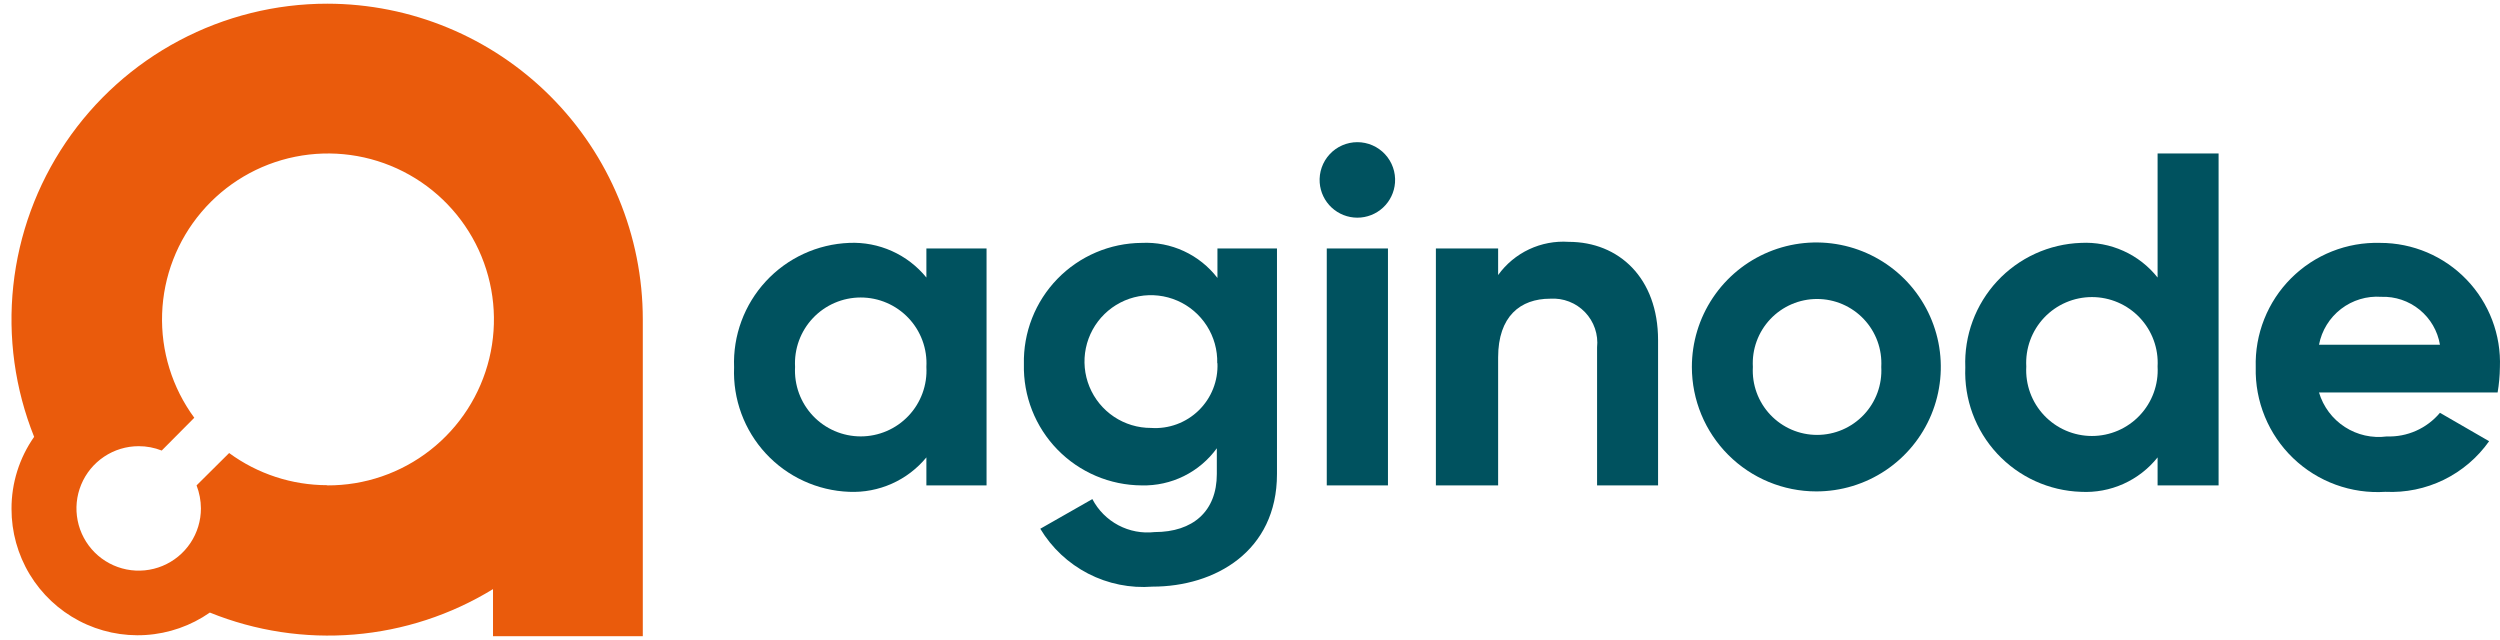 <svg width="211" height="54" viewBox="0 0 211 54" fill="none" xmlns="http://www.w3.org/2000/svg">
<path d="M27.621 0.312C23.265 0.311 18.975 1.379 15.127 3.421C11.278 5.463 7.99 8.417 5.548 12.025C3.107 15.633 1.587 19.784 1.122 24.115C0.657 28.447 1.261 32.826 2.881 36.87C1.631 38.649 0.965 40.772 0.972 42.946C0.968 44.894 1.498 46.806 2.505 48.474C3.512 50.142 4.958 51.501 6.684 52.404C8.411 53.307 10.352 53.719 12.296 53.594C14.24 53.47 16.113 52.815 17.711 51.7C21.572 53.262 25.745 53.897 29.896 53.553C34.047 53.209 38.059 51.897 41.61 49.721V53.696H54.252V26.96C54.252 19.895 51.447 13.12 46.453 8.123C41.459 3.126 34.685 0.316 27.621 0.312ZM27.621 40.95C24.642 40.949 21.741 39.998 19.339 38.236L16.59 40.967C16.83 41.587 16.954 42.246 16.958 42.91C16.958 43.949 16.65 44.965 16.073 45.829C15.496 46.693 14.675 47.366 13.716 47.763C12.756 48.161 11.7 48.265 10.681 48.062C9.662 47.859 8.726 47.359 7.991 46.625C7.257 45.89 6.756 44.954 6.554 43.935C6.351 42.916 6.455 41.86 6.853 40.9C7.25 39.941 7.923 39.12 8.787 38.543C9.651 37.966 10.666 37.658 11.705 37.658C12.371 37.656 13.03 37.781 13.649 38.026L16.398 35.259C14.53 32.72 13.573 29.624 13.683 26.474C13.792 23.323 14.961 20.302 17.001 17.898C19.04 15.495 21.831 13.849 24.921 13.228C28.012 12.607 31.221 13.046 34.031 14.475C36.841 15.904 39.087 18.239 40.405 21.102C41.723 23.966 42.037 27.19 41.296 30.254C40.554 33.318 38.801 36.042 36.319 37.986C33.838 39.931 30.773 40.981 27.621 40.967V40.95Z" fill="#EA5B0C"/>
<path d="M83.265 20.972V40.968H78.187V38.604C77.4 39.559 76.403 40.319 75.272 40.823C74.142 41.327 72.91 41.562 71.674 41.51C70.345 41.461 69.04 41.149 67.832 40.594C66.624 40.039 65.537 39.251 64.635 38.275C63.732 37.299 63.031 36.154 62.571 34.907C62.111 33.659 61.903 32.333 61.957 31.005C61.852 28.323 62.818 25.71 64.64 23.74C66.462 21.77 68.992 20.604 71.674 20.5C72.912 20.445 74.146 20.682 75.277 21.189C76.408 21.697 77.405 22.462 78.187 23.424V20.972H83.265ZM78.187 30.97C78.23 30.216 78.118 29.461 77.858 28.752C77.599 28.043 77.198 27.394 76.679 26.846C76.16 26.297 75.535 25.86 74.841 25.561C74.148 25.262 73.401 25.108 72.646 25.108C71.891 25.108 71.143 25.262 70.45 25.561C69.756 25.86 69.131 26.297 68.612 26.846C68.094 27.394 67.692 28.043 67.433 28.752C67.174 29.461 67.062 30.216 67.104 30.97C67.062 31.724 67.174 32.478 67.433 33.188C67.692 33.897 68.094 34.546 68.612 35.094C69.131 35.643 69.756 36.08 70.45 36.379C71.143 36.678 71.891 36.832 72.646 36.832C73.401 36.832 74.148 36.678 74.841 36.379C75.535 36.08 76.16 35.643 76.679 35.094C77.198 34.546 77.599 33.897 77.858 33.188C78.118 32.478 78.23 31.724 78.187 30.97Z" fill="#00525F"/>
<path d="M107.777 20.973V40.005C107.777 46.553 102.525 49.512 97.272 49.512C95.395 49.658 93.515 49.278 91.842 48.415C90.169 47.552 88.769 46.24 87.8 44.627L92.195 42.123C92.686 43.064 93.451 43.833 94.389 44.33C95.327 44.827 96.393 45.028 97.447 44.907C100.686 44.907 102.7 43.156 102.7 40.005V37.834C101.976 38.831 101.022 39.637 99.918 40.183C98.813 40.729 97.593 40.998 96.362 40.968C95.034 40.961 93.721 40.69 92.499 40.17C91.277 39.651 90.171 38.893 89.245 37.941C88.319 36.989 87.592 35.862 87.106 34.626C86.621 33.39 86.386 32.07 86.417 30.743C86.386 29.414 86.621 28.093 87.106 26.856C87.592 25.619 88.318 24.492 89.244 23.538C90.169 22.585 91.275 21.826 92.497 21.304C93.719 20.782 95.033 20.509 96.362 20.5C97.587 20.441 98.808 20.679 99.921 21.195C101.033 21.71 102.005 22.487 102.752 23.459V20.973H107.777ZM102.735 30.655C102.763 29.541 102.458 28.443 101.858 27.503C101.259 26.563 100.393 25.823 99.371 25.378C98.349 24.933 97.217 24.803 96.121 25.005C95.025 25.206 94.013 25.73 93.216 26.51C92.419 27.289 91.873 28.289 91.647 29.38C91.421 30.472 91.526 31.606 91.949 32.638C92.371 33.669 93.091 34.552 94.018 35.172C94.944 35.792 96.035 36.121 97.15 36.118C97.886 36.168 98.625 36.062 99.318 35.807C100.011 35.552 100.643 35.154 101.171 34.638C101.7 34.123 102.114 33.502 102.386 32.815C102.659 32.129 102.784 31.393 102.752 30.655H102.735Z" fill="#00525F"/>
<path d="M111.383 15.422C111.351 14.985 111.409 14.546 111.554 14.132C111.699 13.718 111.928 13.339 112.226 13.018C112.524 12.696 112.885 12.44 113.287 12.265C113.689 12.09 114.123 11.999 114.561 11.999C114.999 11.999 115.433 12.09 115.835 12.265C116.237 12.44 116.598 12.696 116.896 13.018C117.195 13.339 117.423 13.718 117.568 14.132C117.713 14.546 117.771 14.985 117.739 15.422C117.679 16.224 117.319 16.974 116.729 17.521C116.14 18.068 115.365 18.372 114.561 18.372C113.757 18.372 112.982 18.068 112.393 17.521C111.804 16.974 111.443 16.224 111.383 15.422ZM111.979 20.972H117.144V40.967H111.979V20.972Z" fill="#00525F"/>
<path d="M139.941 28.712V40.968H134.793V29.324C134.851 28.784 134.789 28.237 134.613 27.722C134.436 27.207 134.15 26.738 133.773 26.346C133.396 25.954 132.938 25.649 132.43 25.453C131.923 25.256 131.379 25.174 130.836 25.21C128.315 25.21 126.442 26.698 126.442 30.165V40.968H121.189V20.973H126.442V23.214C127.114 22.28 128.014 21.532 129.055 21.042C130.097 20.552 131.246 20.335 132.395 20.412C136.632 20.412 139.941 23.459 139.941 28.712Z" fill="#00525F"/>
<path d="M142.794 30.97C142.794 28.892 143.41 26.861 144.564 25.134C145.719 23.406 147.359 22.059 149.279 21.264C151.199 20.469 153.311 20.261 155.349 20.666C157.387 21.072 159.258 22.072 160.728 23.541C162.197 25.011 163.197 26.883 163.603 28.92C164.008 30.958 163.8 33.071 163.005 34.99C162.21 36.91 160.863 38.55 159.136 39.705C157.408 40.859 155.377 41.475 153.299 41.475C150.513 41.475 147.841 40.368 145.871 38.398C143.901 36.428 142.794 33.756 142.794 30.97ZM158.779 30.97C158.821 30.232 158.712 29.494 158.459 28.8C158.206 28.106 157.813 27.471 157.306 26.934C156.799 26.397 156.187 25.97 155.509 25.677C154.83 25.385 154.099 25.234 153.361 25.234C152.622 25.234 151.891 25.385 151.212 25.677C150.534 25.97 149.922 26.397 149.415 26.934C148.908 27.471 148.515 28.106 148.262 28.8C148.009 29.494 147.9 30.232 147.942 30.97C147.9 31.707 148.009 32.446 148.262 33.14C148.515 33.834 148.908 34.468 149.415 35.005C149.922 35.542 150.534 35.97 151.212 36.263C151.891 36.555 152.622 36.706 153.361 36.706C154.099 36.706 154.83 36.555 155.509 36.263C156.187 35.97 156.799 35.542 157.306 35.005C157.813 34.468 158.206 33.834 158.459 33.14C158.712 32.446 158.821 31.707 158.779 30.97Z" fill="#00525F"/>
<path d="M187.249 12.953V40.967H182.101V38.604C181.331 39.569 180.341 40.336 179.214 40.842C178.087 41.347 176.856 41.576 175.623 41.51C174.291 41.465 172.982 41.157 171.77 40.604C170.558 40.051 169.467 39.263 168.561 38.287C167.654 37.31 166.95 36.164 166.488 34.914C166.027 33.665 165.817 32.336 165.871 31.005C165.819 29.674 166.031 28.346 166.493 27.098C166.956 25.849 167.66 24.704 168.566 23.728C169.472 22.752 170.562 21.965 171.773 21.41C172.984 20.857 174.292 20.547 175.623 20.5C176.858 20.435 178.09 20.667 179.217 21.176C180.344 21.684 181.333 22.455 182.101 23.424V12.953H187.249ZM182.101 30.935C182.144 30.181 182.032 29.426 181.772 28.717C181.513 28.008 181.112 27.359 180.593 26.81C180.074 26.262 179.449 25.824 178.756 25.526C178.062 25.227 177.315 25.073 176.56 25.073C175.805 25.073 175.057 25.227 174.364 25.526C173.67 25.824 173.045 26.262 172.526 26.81C172.008 27.359 171.606 28.008 171.347 28.717C171.088 29.426 170.976 30.181 171.018 30.935C170.976 31.689 171.088 32.443 171.347 33.153C171.606 33.862 172.008 34.511 172.526 35.059C173.045 35.608 173.67 36.045 174.364 36.344C175.057 36.643 175.805 36.797 176.56 36.797C177.315 36.797 178.062 36.643 178.756 36.344C179.449 36.045 180.074 35.608 180.593 35.059C181.112 34.511 181.513 33.862 181.772 33.153C182.032 32.443 182.144 31.689 182.101 30.935Z" fill="#00525F"/>
<path d="M201.449 36.836C202.299 36.866 203.145 36.702 203.921 36.356C204.698 36.01 205.386 35.492 205.932 34.84L210.081 37.238C209.099 38.629 207.782 39.75 206.252 40.497C204.722 41.244 203.028 41.592 201.327 41.51C199.903 41.603 198.475 41.398 197.135 40.909C195.794 40.42 194.57 39.657 193.541 38.669C192.511 37.68 191.699 36.489 191.156 35.169C190.612 33.85 190.349 32.432 190.384 31.005C190.343 29.614 190.586 28.23 191.1 26.937C191.613 25.643 192.385 24.469 193.369 23.485C194.353 22.501 195.528 21.729 196.821 21.216C198.114 20.702 199.498 20.459 200.889 20.5C202.25 20.499 203.598 20.773 204.851 21.305C206.103 21.838 207.235 22.619 208.179 23.6C209.123 24.581 209.858 25.743 210.341 27.015C210.825 28.288 211.046 29.645 210.992 31.005C210.983 31.715 210.919 32.424 210.799 33.124H195.724C196.08 34.323 196.852 35.355 197.902 36.036C198.952 36.716 200.209 37 201.449 36.836ZM205.932 29.097C205.737 27.936 205.127 26.886 204.215 26.142C203.304 25.398 202.153 25.01 200.977 25.052C199.758 24.966 198.55 25.331 197.582 26.076C196.614 26.822 195.953 27.896 195.724 29.097H205.932Z" fill="#00525F"/>
</svg>

